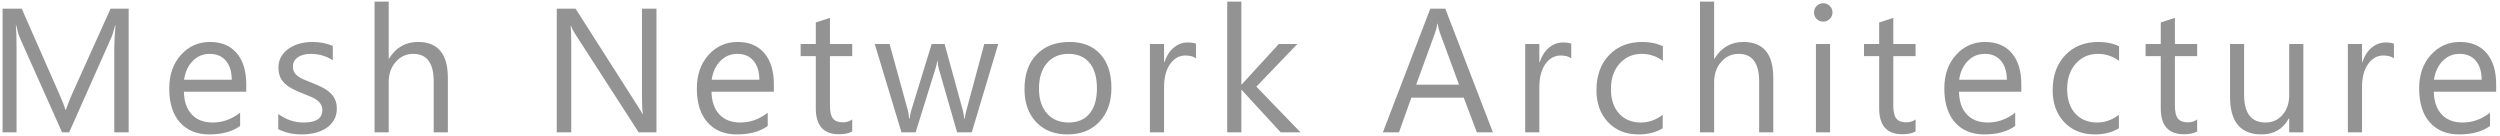 <?xml version="1.0" encoding="UTF-8"?> <svg xmlns="http://www.w3.org/2000/svg" width="552" height="30" viewBox="0 0 552 30" fill="none"><path d="M28.41 29.222H25.23V10.903C25.23 9.456 25.319 7.685 25.497 5.59H25.421C25.116 6.821 24.843 7.704 24.602 8.237L15.271 29.222H13.709L4.397 8.389C4.13 7.78 3.858 6.847 3.578 5.59H3.502C3.604 6.682 3.654 8.465 3.654 10.941V29.222H0.569V1.915H4.797L13.176 20.957C13.823 22.418 14.242 23.509 14.433 24.233H14.547C15.093 22.735 15.531 21.618 15.861 20.881L24.411 1.915H28.41V29.222ZM54.372 20.253H40.604C40.655 22.424 41.239 24.1 42.356 25.28C43.473 26.461 45.009 27.051 46.964 27.051C49.16 27.051 51.179 26.328 53.02 24.88V27.813C51.306 29.057 49.04 29.679 46.221 29.679C43.467 29.679 41.302 28.797 39.728 27.032C38.154 25.255 37.367 22.76 37.367 19.548C37.367 16.514 38.224 14.045 39.937 12.141C41.664 10.224 43.803 9.265 46.355 9.265C48.907 9.265 50.881 10.09 52.277 11.741C53.674 13.391 54.372 15.683 54.372 18.615V20.253ZM51.173 17.606C51.16 15.803 50.722 14.4 49.859 13.398C49.008 12.395 47.821 11.893 46.298 11.893C44.825 11.893 43.575 12.42 42.546 13.474C41.518 14.527 40.883 15.905 40.642 17.606H51.173ZM61.443 28.518V25.166C63.144 26.423 65.017 27.051 67.061 27.051C69.803 27.051 71.174 26.137 71.174 24.309C71.174 23.789 71.053 23.351 70.812 22.995C70.584 22.627 70.266 22.303 69.86 22.024C69.466 21.745 68.997 21.497 68.451 21.281C67.918 21.053 67.34 20.818 66.718 20.577C65.855 20.234 65.093 19.891 64.433 19.548C63.785 19.193 63.239 18.799 62.795 18.368C62.363 17.923 62.033 17.422 61.805 16.863C61.589 16.305 61.481 15.651 61.481 14.902C61.481 13.988 61.691 13.182 62.109 12.483C62.528 11.773 63.087 11.182 63.785 10.712C64.484 10.23 65.277 9.868 66.166 9.627C67.067 9.386 67.994 9.265 68.946 9.265C70.634 9.265 72.145 9.557 73.478 10.141V13.302C72.044 12.363 70.393 11.893 68.527 11.893C67.943 11.893 67.416 11.963 66.946 12.102C66.477 12.229 66.07 12.414 65.728 12.655C65.398 12.896 65.137 13.188 64.947 13.531C64.769 13.861 64.68 14.229 64.68 14.635C64.68 15.143 64.769 15.568 64.947 15.911C65.137 16.254 65.41 16.559 65.766 16.825C66.121 17.092 66.553 17.333 67.061 17.549C67.569 17.765 68.146 18 68.794 18.253C69.657 18.584 70.431 18.926 71.117 19.282C71.802 19.625 72.386 20.018 72.869 20.462C73.351 20.894 73.719 21.395 73.973 21.967C74.24 22.538 74.373 23.217 74.373 24.004C74.373 24.969 74.157 25.807 73.726 26.518C73.307 27.229 72.742 27.819 72.031 28.289C71.32 28.759 70.501 29.108 69.574 29.336C68.648 29.565 67.676 29.679 66.661 29.679C64.655 29.679 62.916 29.292 61.443 28.518ZM98.888 29.222H95.764V17.987C95.764 13.924 94.254 11.893 91.232 11.893C89.709 11.893 88.427 12.483 87.386 13.664C86.345 14.832 85.824 16.336 85.824 18.177V29.222H82.701V0.353H85.824V12.96H85.9C87.398 10.497 89.531 9.265 92.299 9.265C96.691 9.265 98.888 11.912 98.888 17.206V29.222ZM144.946 29.222H141.023L126.969 7.456C126.614 6.91 126.322 6.339 126.093 5.742H125.979C126.08 6.326 126.131 7.577 126.131 9.494V29.222H122.932V1.915H127.083L140.756 23.338C141.327 24.227 141.696 24.836 141.861 25.166H141.937C141.81 24.379 141.746 23.04 141.746 21.148V1.915H144.946V29.222ZM170.869 20.253H157.101C157.152 22.424 157.736 24.1 158.853 25.28C159.97 26.461 161.506 27.051 163.461 27.051C165.658 27.051 167.676 26.328 169.517 24.88V27.813C167.803 29.057 165.537 29.679 162.719 29.679C159.964 29.679 157.799 28.797 156.225 27.032C154.651 25.255 153.864 22.76 153.864 19.548C153.864 16.514 154.721 14.045 156.435 12.141C158.161 10.224 160.3 9.265 162.852 9.265C165.404 9.265 167.378 10.09 168.774 11.741C170.171 13.391 170.869 15.683 170.869 18.615V20.253ZM167.67 17.606C167.657 15.803 167.219 14.4 166.356 13.398C165.505 12.395 164.318 11.893 162.795 11.893C161.322 11.893 160.072 12.42 159.044 13.474C158.015 14.527 157.38 15.905 157.139 17.606H167.67ZM188.166 29.032C187.43 29.438 186.459 29.641 185.253 29.641C181.838 29.641 180.13 27.737 180.13 23.928V12.388H176.779V9.722H180.13V4.961L183.253 3.952V9.722H188.166V12.388H183.253V23.376C183.253 24.684 183.475 25.617 183.92 26.175C184.364 26.734 185.1 27.013 186.129 27.013C186.916 27.013 187.595 26.797 188.166 26.366V29.032ZM220.412 9.722L214.566 29.222H211.329L207.311 15.264C207.158 14.73 207.057 14.127 207.006 13.455H206.93C206.892 13.912 206.758 14.502 206.53 15.226L202.169 29.222H199.046L193.143 9.722H196.418L200.455 24.385C200.582 24.83 200.671 25.414 200.722 26.137H200.874C200.912 25.579 201.026 24.982 201.217 24.347L205.711 9.722H208.567L212.605 24.423C212.731 24.893 212.827 25.477 212.89 26.175H213.043C213.068 25.68 213.176 25.096 213.366 24.423L217.327 9.722H220.412ZM235.691 29.679C232.809 29.679 230.505 28.771 228.778 26.956C227.064 25.128 226.207 22.709 226.207 19.701C226.207 16.425 227.102 13.867 228.892 12.026C230.682 10.185 233.101 9.265 236.148 9.265C239.055 9.265 241.321 10.16 242.946 11.95C244.584 13.74 245.403 16.222 245.403 19.396C245.403 22.506 244.52 25.001 242.756 26.88C241.004 28.746 238.649 29.679 235.691 29.679ZM235.919 11.893C233.913 11.893 232.326 12.579 231.158 13.95C229.991 15.308 229.407 17.187 229.407 19.586C229.407 21.897 229.997 23.719 231.178 25.052C232.358 26.385 233.939 27.051 235.919 27.051C237.938 27.051 239.487 26.398 240.566 25.09C241.658 23.782 242.203 21.922 242.203 19.51C242.203 17.073 241.658 15.194 240.566 13.873C239.487 12.553 237.938 11.893 235.919 11.893ZM264.071 12.883C263.525 12.464 262.738 12.255 261.71 12.255C260.376 12.255 259.259 12.883 258.358 14.14C257.469 15.397 257.025 17.111 257.025 19.282V29.222H253.902V9.722H257.025V13.74H257.101C257.545 12.369 258.225 11.303 259.139 10.541C260.053 9.767 261.075 9.379 262.205 9.379C263.017 9.379 263.639 9.468 264.071 9.646V12.883ZM287.157 29.222H282.777L274.17 19.853H274.094V29.222H270.97V0.353H274.094V18.653H274.17L282.358 9.722H286.452L277.407 19.129L287.157 29.222ZM329.635 29.222H326.093L323.198 21.567H311.62L308.897 29.222H305.336L315.81 1.915H319.123L329.635 29.222ZM322.151 18.691L317.866 7.056C317.727 6.675 317.587 6.066 317.448 5.228H317.371C317.244 6.002 317.098 6.612 316.933 7.056L312.687 18.691H322.151ZM346.932 12.883C346.386 12.464 345.599 12.255 344.571 12.255C343.238 12.255 342.121 12.883 341.219 14.14C340.331 15.397 339.886 17.111 339.886 19.282V29.222H336.763V9.722H339.886V13.74H339.962C340.407 12.369 341.086 11.303 342 10.541C342.914 9.767 343.936 9.379 345.066 9.379C345.878 9.379 346.5 9.468 346.932 9.646V12.883ZM367.124 28.327C365.626 29.229 363.848 29.679 361.792 29.679C359.011 29.679 356.764 28.778 355.051 26.975C353.349 25.16 352.499 22.811 352.499 19.929C352.499 16.717 353.419 14.14 355.26 12.198C357.101 10.243 359.557 9.265 362.63 9.265C364.343 9.265 365.854 9.583 367.162 10.217V13.416C365.715 12.401 364.166 11.893 362.515 11.893C360.522 11.893 358.884 12.61 357.602 14.045C356.333 15.467 355.698 17.339 355.698 19.663C355.698 21.948 356.295 23.75 357.488 25.071C358.694 26.391 360.306 27.051 362.325 27.051C364.026 27.051 365.626 26.486 367.124 25.356V28.327ZM391.543 29.222H388.42V17.987C388.42 13.924 386.909 11.893 383.888 11.893C382.364 11.893 381.082 12.483 380.041 13.664C379 14.832 378.479 16.336 378.479 18.177V29.222H375.356V0.353H378.479V12.96H378.556C380.054 10.497 382.186 9.265 384.954 9.265C389.347 9.265 391.543 11.912 391.543 17.206V29.222ZM402.556 4.771C401.997 4.771 401.521 4.581 401.128 4.2C400.734 3.819 400.537 3.336 400.537 2.752C400.537 2.168 400.734 1.686 401.128 1.305C401.521 0.912 401.997 0.715 402.556 0.715C403.127 0.715 403.61 0.912 404.003 1.305C404.409 1.686 404.613 2.168 404.613 2.752C404.613 3.311 404.409 3.787 404.003 4.181C403.61 4.574 403.127 4.771 402.556 4.771ZM404.079 29.222H400.956V9.722H404.079V29.222ZM422.957 29.032C422.221 29.438 421.249 29.641 420.043 29.641C416.628 29.641 414.921 27.737 414.921 23.928V12.388H411.569V9.722H414.921V4.961L418.044 3.952V9.722H422.957V12.388H418.044V23.376C418.044 24.684 418.266 25.617 418.71 26.175C419.155 26.734 419.891 27.013 420.919 27.013C421.706 27.013 422.386 26.797 422.957 26.366V29.032ZM446.31 20.253H432.542C432.592 22.424 433.176 24.1 434.294 25.28C435.411 26.461 436.947 27.051 438.902 27.051C441.098 27.051 443.117 26.328 444.958 24.88V27.813C443.244 29.057 440.978 29.679 438.159 29.679C435.404 29.679 433.24 28.797 431.666 27.032C430.091 25.255 429.304 22.76 429.304 19.548C429.304 16.514 430.161 14.045 431.875 12.141C433.602 10.224 435.741 9.265 438.293 9.265C440.844 9.265 442.819 10.09 444.215 11.741C445.612 13.391 446.31 15.683 446.31 18.615V20.253ZM443.111 17.606C443.098 15.803 442.66 14.4 441.797 13.398C440.946 12.395 439.759 11.893 438.236 11.893C436.763 11.893 435.512 12.42 434.484 13.474C433.456 14.527 432.821 15.905 432.58 17.606H443.111ZM467.853 28.327C466.355 29.229 464.578 29.679 462.521 29.679C459.741 29.679 457.494 28.778 455.78 26.975C454.079 25.16 453.228 22.811 453.228 19.929C453.228 16.717 454.149 14.14 455.99 12.198C457.831 10.243 460.287 9.265 463.359 9.265C465.073 9.265 466.584 9.583 467.892 10.217V13.416C466.444 12.401 464.895 11.893 463.245 11.893C461.252 11.893 459.614 12.61 458.332 14.045C457.062 15.467 456.428 17.339 456.428 19.663C456.428 21.948 457.024 23.75 458.218 25.071C459.424 26.391 461.036 27.051 463.055 27.051C464.756 27.051 466.355 26.486 467.853 25.356V28.327ZM485.132 29.032C484.395 29.438 483.424 29.641 482.218 29.641C478.803 29.641 477.095 27.737 477.095 23.928V12.388H473.744V9.722H477.095V4.961L480.218 3.952V9.722H485.132V12.388H480.218V23.376C480.218 24.684 480.441 25.617 480.885 26.175C481.329 26.734 482.066 27.013 483.094 27.013C483.881 27.013 484.56 26.797 485.132 26.366V29.032ZM508.579 29.222H505.456V26.137H505.38C504.085 28.498 502.079 29.679 499.363 29.679C494.716 29.679 492.393 26.912 492.393 21.377V9.722H495.497V20.881C495.497 24.995 497.071 27.051 500.22 27.051C501.743 27.051 502.994 26.493 503.971 25.375C504.961 24.246 505.456 22.773 505.456 20.957V9.722H508.579V29.222ZM528.581 12.883C528.035 12.464 527.248 12.255 526.219 12.255C524.886 12.255 523.769 12.883 522.868 14.14C521.979 15.397 521.535 17.111 521.535 19.282V29.222H518.412V9.722H521.535V13.74H521.611C522.055 12.369 522.734 11.303 523.649 10.541C524.563 9.767 525.585 9.379 526.714 9.379C527.527 9.379 528.149 9.468 528.581 9.646V12.883ZM551.153 20.253H537.385C537.435 22.424 538.019 24.1 539.137 25.28C540.254 26.461 541.79 27.051 543.745 27.051C545.941 27.051 547.96 26.328 549.801 24.88V27.813C548.087 29.057 545.821 29.679 543.002 29.679C540.247 29.679 538.083 28.797 536.509 27.032C534.934 25.255 534.147 22.76 534.147 19.548C534.147 16.514 535.004 14.045 536.718 12.141C538.445 10.224 540.584 9.265 543.136 9.265C545.687 9.265 547.661 10.09 549.058 11.741C550.454 13.391 551.153 15.683 551.153 18.615V20.253ZM547.953 17.606C547.941 15.803 547.503 14.4 546.64 13.398C545.789 12.395 544.602 11.893 543.078 11.893C541.606 11.893 540.355 12.42 539.327 13.474C538.299 14.527 537.664 15.905 537.423 17.606H547.953Z" fill="#939393"></path></svg> 